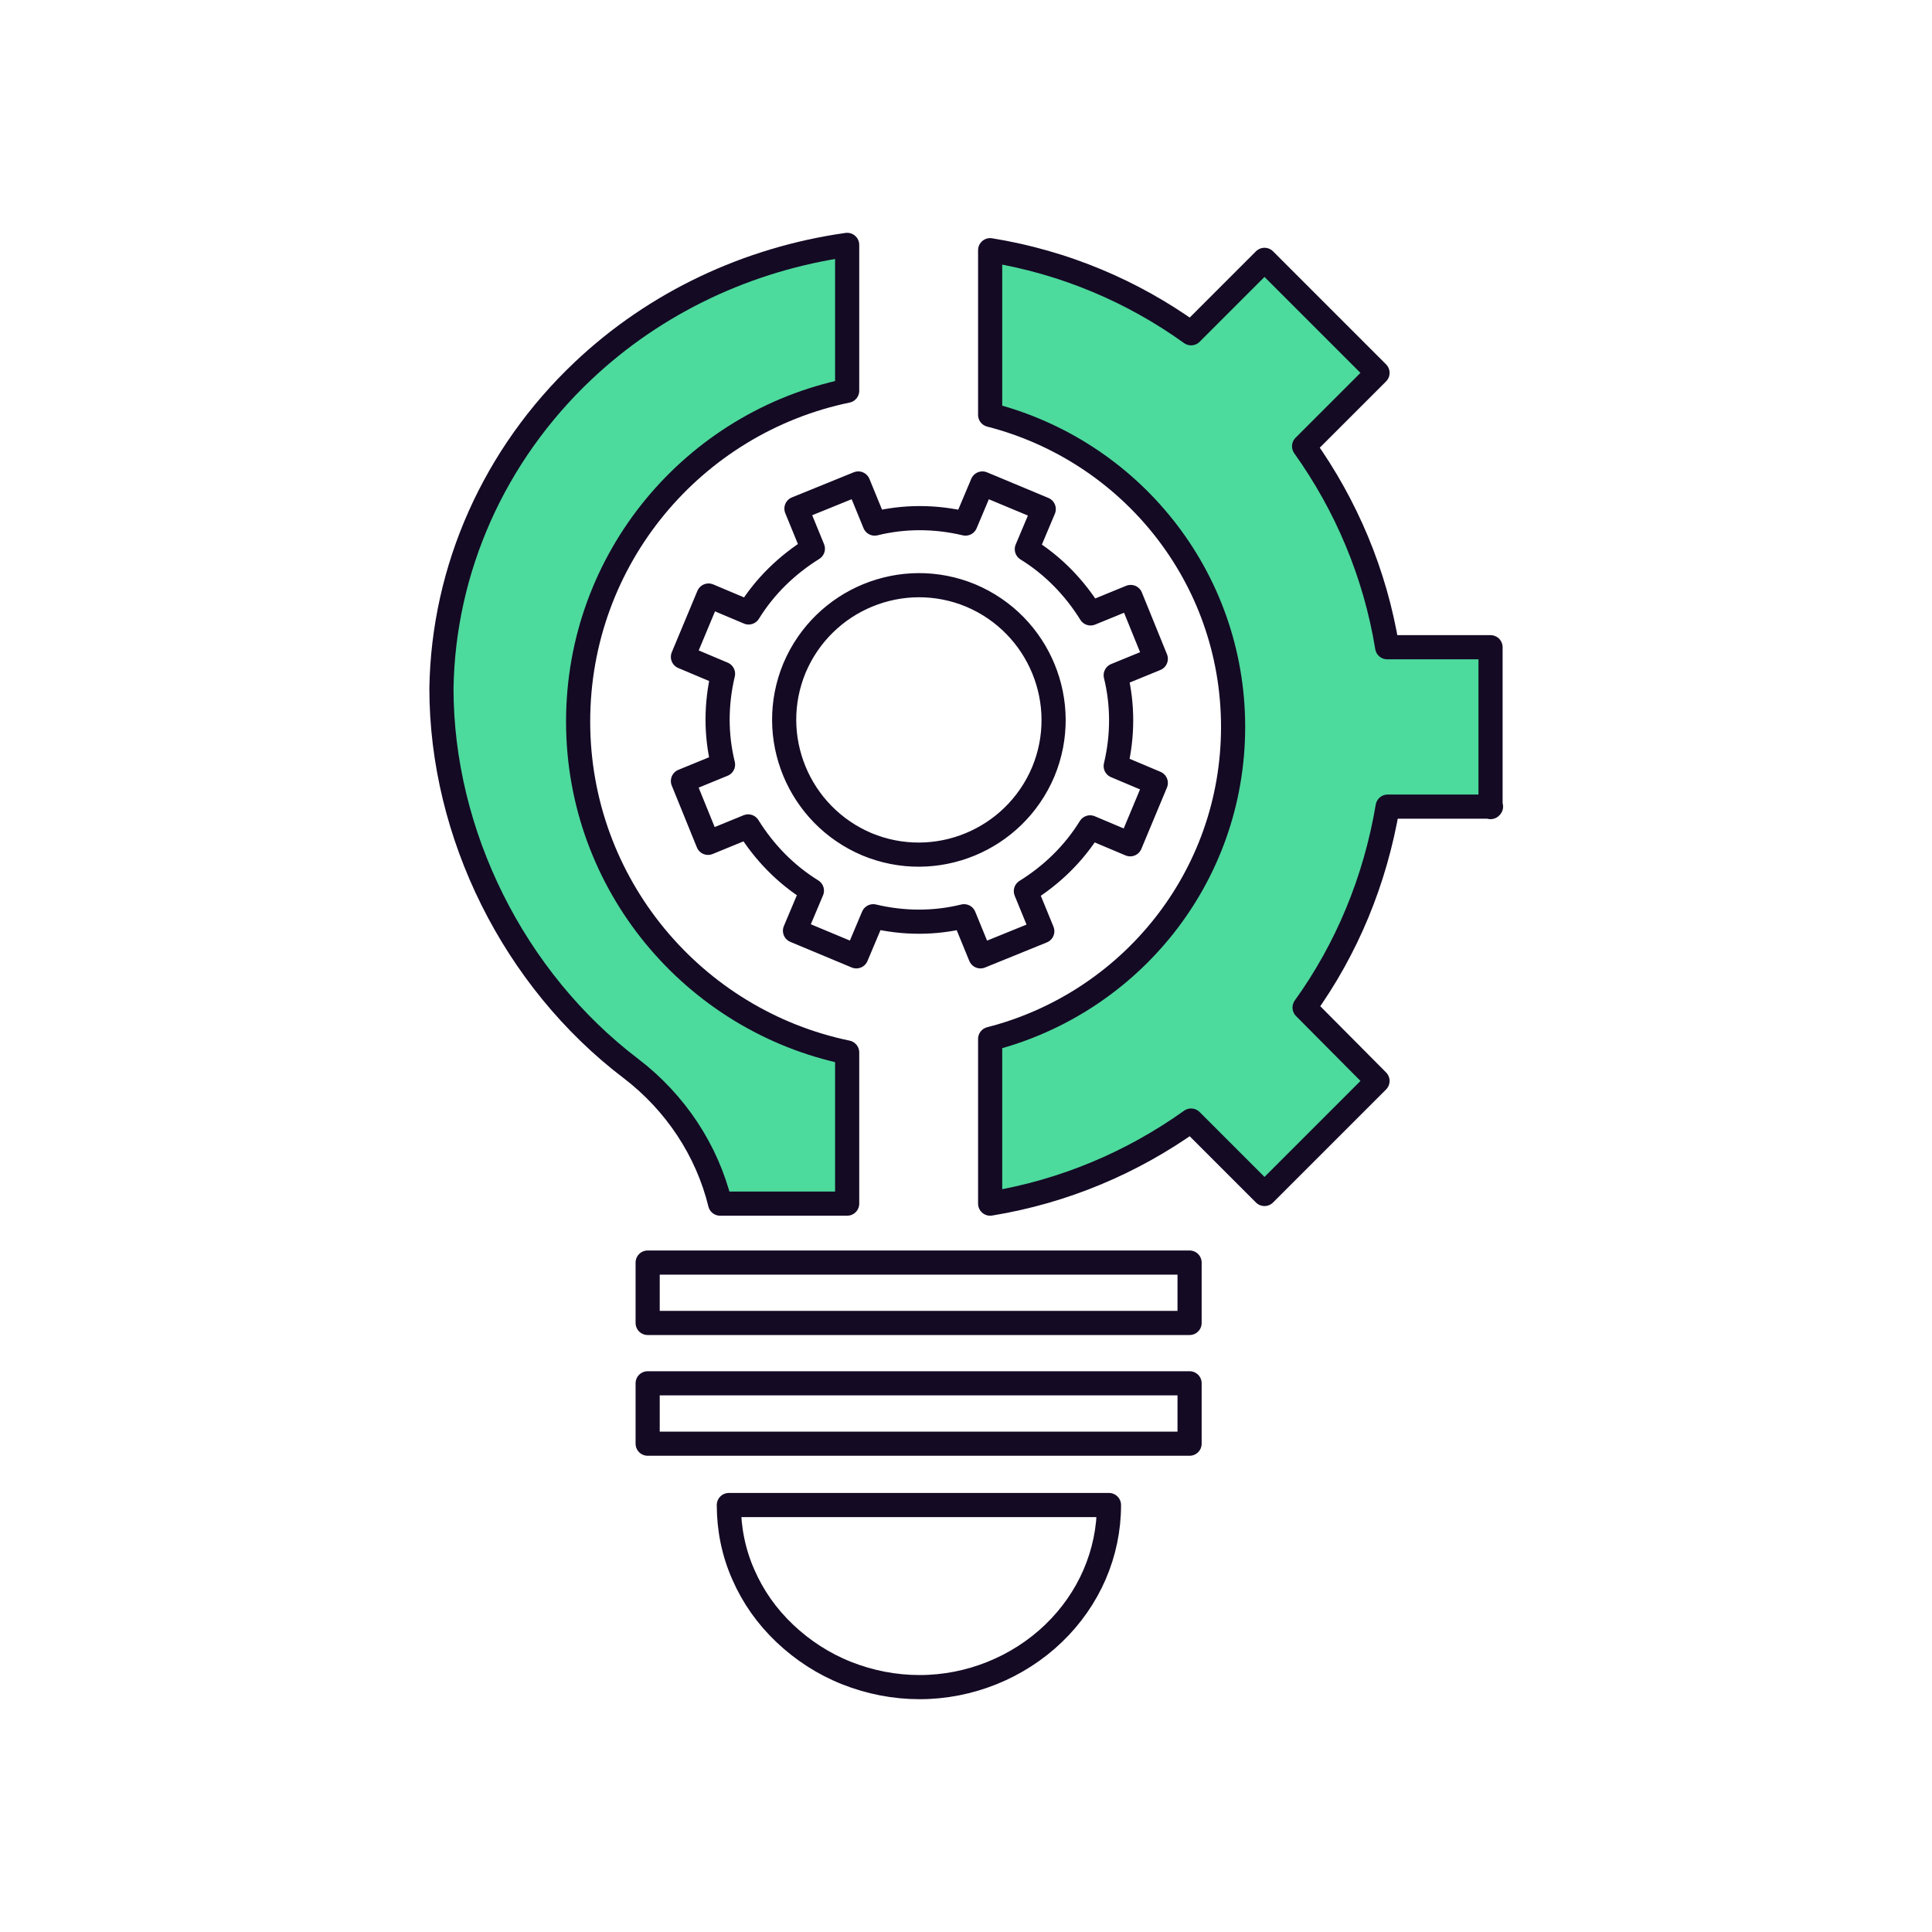 <svg width="80" height="80" viewBox="0 0 80 80" fill="none" xmlns="http://www.w3.org/2000/svg">
<g clip-path="url(#clip0_705_3937)">
<path d="M46.199 27.96L47.859 27.28L46.819 24.72L45.159 25.4C44.499 24.34 43.619 23.42 42.519 22.74L43.219 21.08L40.679 20.02L39.979 21.68C38.719 21.38 37.439 21.38 36.219 21.68L35.539 20.02L32.979 21.06L33.659 22.72C32.599 23.38 31.679 24.26 30.999 25.36L29.339 24.66L28.279 27.2L29.939 27.9C29.639 29.16 29.639 30.44 29.939 31.66L28.279 32.34L29.319 34.9L30.979 34.22C31.639 35.28 32.519 36.2 33.619 36.88L32.919 38.54L35.459 39.6L36.159 37.94C37.419 38.24 38.699 38.24 39.919 37.94L40.599 39.6L43.159 38.56L42.479 36.9C43.539 36.24 44.459 35.36 45.139 34.26L46.799 34.96L47.859 32.42L46.199 31.72C46.499 30.46 46.499 29.18 46.199 27.96ZM43.199 31.96C41.999 34.8 38.739 36.14 35.899 34.96C33.059 33.76 31.719 30.5 32.899 27.66C34.099 24.82 37.359 23.48 40.199 24.66C43.039 25.86 44.379 29.12 43.199 31.96Z" stroke="#140A24" stroke-linecap="round" stroke-linejoin="round"/>
<path d="M30.78 65.2C31.18 66.12 31.76 66.94 32.5 67.64C33.24 68.34 34.1 68.9 35.06 69.28C36.02 69.66 37.04 69.86 38.08 69.86C40.16 69.86 42.16 69.04 43.62 67.64C45.1 66.22 45.92 64.32 45.92 62.32H30.18C30.18 63.32 30.38 64.3 30.78 65.2Z" stroke="#140A24" stroke-linecap="round" stroke-linejoin="round"/>
<path d="M49.258 57.28H26.818V59.78H49.258V57.28Z" stroke="#140A24" stroke-linecap="round" stroke-linejoin="round"/>
<path d="M49.258 52.28H26.818V54.78H49.258V52.28Z" stroke="#140A24" stroke-linecap="round" stroke-linejoin="round"/>
<path d="M23.939 29.88C23.939 36.62 28.719 42.26 35.079 43.58V49.84H29.819C29.279 47.64 27.979 45.66 26.119 44.24C21.279 40.56 18.279 34.54 18.279 28.5C18.359 23.56 20.459 18.84 24.139 15.36C27.139 12.52 30.979 10.72 35.079 10.14V16.18C28.719 17.5 23.939 23.12 23.939 29.88Z" fill="#4DDA9D" stroke="#140A24" stroke-linecap="round" stroke-linejoin="round"/>
<path d="M61.72 33.42V26.8H57.44C56.94 23.74 55.74 20.92 54 18.48L57.04 15.44L52.36 10.76L49.32 13.8C46.9 12.06 44.08 10.86 41 10.36V17.18C46.78 18.66 51.06 23.86 51.06 30.1C51.06 36.34 46.78 41.54 41 43.02V49.84C44.06 49.34 46.88 48.14 49.32 46.4L52.36 49.44L57.04 44.76L54.02 41.72C55.76 39.3 56.94 36.48 57.46 33.4H61.74L61.72 33.42Z" fill="#4DDA9D" stroke="#140A24" stroke-linecap="round" stroke-linejoin="round"/>
</g>
<defs>
<clipPath id="clip0_705_3937">
<rect width="80" height="80" fill="white"/>
</clipPath>
</defs>
</svg>
